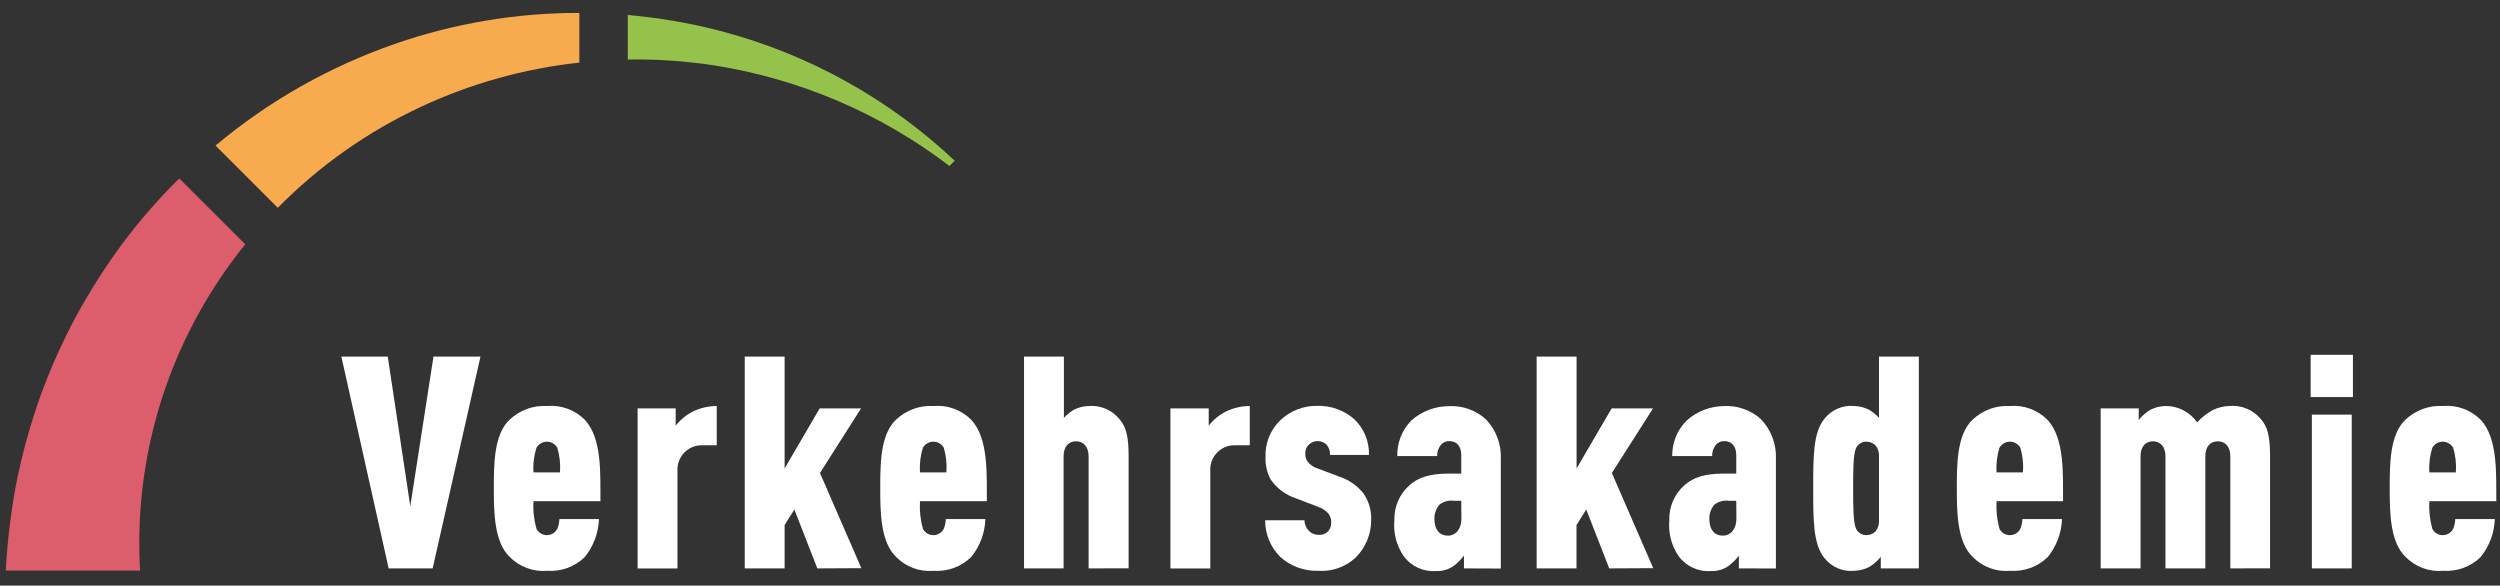 <?xml version="1.0" encoding="UTF-8" standalone="no"?>
<!DOCTYPE svg PUBLIC "-//W3C//DTD SVG 1.1//EN" "http://www.w3.org/Graphics/SVG/1.1/DTD/svg11.dtd">
<svg width="100%" height="100%" viewBox="0 0 333 78" version="1.1" xmlns="http://www.w3.org/2000/svg" xmlns:xlink="http://www.w3.org/1999/xlink" xml:space="preserve" xmlns:serif="http://www.serif.com/" style="fill-rule:evenodd;clip-rule:evenodd;stroke-linejoin:round;stroke-miterlimit:2;">
    <rect x="0" y="0" width="333" height="78" fill="#333333" stroke="none"/>
    <g transform="matrix(1,0,0,1,-46,-53)">
        <path d="M98.56,58.86C89.856,61.887 81.774,66.471 74.71,72.39L83,80.68C88.486,75.114 94.92,70.569 102,67.26C108.681,64.13 115.835,62.129 123.17,61.34L123.17,54.72C114.792,54.707 106.472,56.106 98.56,58.86Z" style="fill:rgb(247,170,78);fill-rule:nonzero;"/>
    </g>
    <g transform="matrix(1,0,0,1,-46,-53)">
        <path d="M62.3,85.45C60.005,88.569 57.923,91.84 56.07,95.24C54.235,98.683 52.648,102.252 51.32,105.92C50.01,109.628 48.964,113.424 48.19,117.28C47.453,121.15 46.978,125.066 46.77,129L64.66,129C63.926,116.39 66.996,103.846 73.47,93C75.024,90.393 76.762,87.9 78.67,85.54L69.88,76.76C67.141,79.465 64.608,82.369 62.3,85.45Z" style="fill:rgb(220,93,108);fill-rule:nonzero;"/>
    </g>
    <g transform="matrix(1,0,0,1,-46,-53)">
        <path d="M142.21,57.19C138.085,56.097 133.872,55.365 129.62,55L129.62,60.93C133.509,60.867 137.396,61.135 141.24,61.73C152.597,63.535 163.329,68.133 172.47,75.11L173.17,74.41C164.44,66.19 153.799,60.271 142.21,57.19Z" style="fill:rgb(148,194,74);fill-rule:nonzero;"/>
    </g>
    <g transform="matrix(1,0,0,1,-46,-53)">
        <path d="M103.63,128.71L97.77,128.71L91.47,100.5L97.65,100.5L100.65,120.43L103.74,100.5L110,100.5L103.63,128.71Z" style="fill:white;fill-rule:nonzero;"/>
    </g>
    <g transform="matrix(1,0,0,1,-46,-53)">
        <path d="M117.06,119.76C116.984,121 117.12,122.245 117.46,123.44C117.728,123.957 118.263,124.282 118.845,124.282C119.427,124.282 119.962,123.957 120.23,123.44C120.403,123.028 120.498,122.587 120.51,122.14L125.78,122.14C125.717,123.992 125.049,125.773 123.88,127.21C122.549,128.501 120.729,129.163 118.88,129.03C117.02,129.189 115.183,128.506 113.88,127.17C111.82,125.17 111.78,121.27 111.78,118.05C111.78,114.83 111.78,110.88 113.88,108.9C115.223,107.63 117.034,106.971 118.88,107.08C120.733,106.919 122.565,107.586 123.88,108.9C126.26,111.4 125.94,116.35 125.98,119.76L117.06,119.76ZM120.23,112.63C119.944,112.139 119.418,111.834 118.85,111.83C118.279,111.835 117.751,112.139 117.46,112.63C117.12,113.692 116.984,114.808 117.06,115.92L120.59,115.92C120.673,114.811 120.551,113.695 120.23,112.63Z" style="fill:white;fill-rule:nonzero;"/>
    </g>
    <g transform="matrix(1,0,0,1,-46,-53)">
        <path d="M139.53,112.31C139.505,112.309 139.48,112.309 139.454,112.309C137.688,112.309 136.234,113.763 136.234,115.529C136.234,115.593 136.236,115.656 136.24,115.72L136.24,128.72L130.93,128.72L130.93,107.4L136,107.4L136,109.7C136.632,108.901 137.43,108.249 138.34,107.79C139.318,107.326 140.387,107.083 141.47,107.08L141.47,112.31L139.53,112.31Z" style="fill:white;fill-rule:nonzero;"/>
    </g>
    <g transform="matrix(1,0,0,1,-46,-53)">
        <path d="M154.87,128.71L151.81,120.87L150.51,122.93L150.51,128.71L145.2,128.71L145.2,100.5L150.51,100.5L150.51,115.4L155.18,107.4L160.69,107.4L155.22,116L160.73,128.68L154.87,128.71Z" style="fill:white;fill-rule:nonzero;"/>
    </g>
    <g transform="matrix(1,0,0,1,-46,-53)">
        <path d="M168.54,119.76C168.467,121 168.598,122.243 168.93,123.44C169.197,123.959 169.736,124.285 170.32,124.28C170.903,124.28 171.439,123.956 171.71,123.44C171.875,123.026 171.967,122.586 171.98,122.14L177.25,122.14C177.192,123.993 176.524,125.776 175.35,127.21C174.019,128.501 172.199,129.163 170.35,129.03C168.489,129.195 166.65,128.511 165.35,127.17C163.29,125.17 163.25,121.27 163.25,118.05C163.25,114.83 163.25,110.88 165.35,108.9C166.692,107.628 168.504,106.968 170.35,107.08C172.203,106.917 174.035,107.584 175.35,108.9C177.73,111.4 177.41,116.35 177.45,119.76L168.54,119.76ZM171.71,112.63C171.422,112.137 170.891,111.832 170.32,111.832C169.749,111.832 169.218,112.137 168.93,112.63C168.6,113.694 168.468,114.809 168.54,115.92L172.06,115.92C172.14,114.811 172.021,113.697 171.71,112.63Z" style="fill:white;fill-rule:nonzero;"/>
    </g>
    <g transform="matrix(1,0,0,1,-46,-53)">
        <path d="M191,128.71L191,113.78C191,112.47 190.29,111.78 189.34,111.78C188.39,111.78 187.67,112.42 187.67,113.78L187.67,128.71L182.4,128.71L182.4,100.5L187.71,100.5L187.71,108.66C188.094,108.243 188.535,107.883 189.02,107.59C189.64,107.271 190.323,107.097 191.02,107.08C192.603,106.95 194.15,107.618 195.14,108.86C195.97,109.86 196.33,111.04 196.33,113.7L196.33,128.7L191,128.71Z" style="fill:white;fill-rule:nonzero;"/>
    </g>
    <g transform="matrix(1,0,0,1,-46,-53)">
        <path d="M210.5,112.31C210.471,112.309 210.442,112.309 210.414,112.309C208.653,112.309 207.204,113.758 207.204,115.519C207.204,115.586 207.206,115.653 207.21,115.72L207.21,128.72L201.9,128.72L201.9,107.4L207,107.4L207,109.7C207.632,108.901 208.43,108.249 209.34,107.79C210.318,107.326 211.387,107.083 212.47,107.08L212.47,112.31L210.5,112.31Z" style="fill:white;fill-rule:nonzero;"/>
    </g>
    <g transform="matrix(1,0,0,1,-46,-53)">
        <path d="M226.59,127.25C225.246,128.515 223.431,129.161 221.59,129.03C219.723,129.091 217.904,128.424 216.52,127.17C215.228,125.881 214.507,124.125 214.52,122.3L219.75,122.3C219.763,122.813 219.962,123.303 220.31,123.68C220.646,124.039 221.118,124.242 221.61,124.24C222.077,124.285 222.541,124.125 222.88,123.8C223.177,123.477 223.336,123.049 223.32,122.61C223.336,122.184 223.209,121.765 222.96,121.42C222.581,121.004 222.103,120.691 221.57,120.51L218.57,119.36C217.24,118.917 216.086,118.058 215.28,116.91C214.772,115.994 214.526,114.956 214.57,113.91C214.488,112.073 215.194,110.285 216.51,109C217.853,107.716 219.653,107.017 221.51,107.06C223.283,107.02 225.009,107.64 226.35,108.8C227.671,110.041 228.399,111.789 228.35,113.6L223.16,113.6C223.183,113.111 223.027,112.631 222.72,112.25C222.401,111.93 221.967,111.749 221.515,111.749C221.063,111.749 220.629,111.93 220.31,112.25C219.991,112.559 219.829,112.997 219.87,113.44C219.842,113.796 219.941,114.15 220.15,114.44C220.479,114.897 220.95,115.231 221.49,115.39L224.43,116.5C225.699,116.921 226.816,117.707 227.64,118.76C228.336,119.787 228.686,121.01 228.64,122.25C228.653,124.123 227.915,125.925 226.59,127.25Z" style="fill:white;fill-rule:nonzero;"/>
    </g>
    <g transform="matrix(1,0,0,1,-46,-53)">
        <path d="M241,128.71L241,127C240.609,127.531 240.141,127.999 239.61,128.39C238.93,128.866 238.109,129.102 237.28,129.06C235.592,129.19 233.953,128.431 232.96,127.06C232.016,125.681 231.581,124.015 231.73,122.35C231.66,120.534 232.418,118.782 233.79,117.59C234.86,116.68 236.24,116.08 239.02,116.08L240.64,116.08L240.64,113.63C240.64,112.44 240.05,111.76 239.06,111.76C238.615,111.736 238.186,111.93 237.91,112.28C237.581,112.697 237.41,113.219 237.43,113.75L232.12,113.75C232.074,111.978 232.754,110.261 234,109C235.378,107.776 237.157,107.1 239,107.1C240.802,107.006 242.569,107.633 243.91,108.84C245.276,110.26 245.999,112.182 245.91,114.15L245.91,128.73L241,128.71ZM240.64,119.71L239.73,119.71C239.022,119.6 238.299,119.785 237.73,120.22C237.299,120.732 237.061,121.38 237.06,122.05C237.06,123.59 237.77,124.35 238.88,124.35C239.83,124.35 240.66,123.55 240.66,122.05L240.64,119.71Z" style="fill:white;fill-rule:nonzero;"/>
    </g>
    <g transform="matrix(1,0,0,1,-46,-53)">
        <path d="M260.35,128.71L257.29,120.87L255.99,122.93L255.99,128.71L250.68,128.71L250.68,100.5L256,100.5L256,115.4L260.67,107.4L266.18,107.4L260.7,116L266.21,128.68L260.35,128.71Z" style="fill:white;fill-rule:nonzero;"/>
    </g>
    <g transform="matrix(1,0,0,1,-46,-53)">
        <path d="M277.62,128.71L277.62,127C277.232,127.533 276.763,128.002 276.23,128.39C275.55,128.866 274.729,129.102 273.9,129.06C272.212,129.188 270.574,128.43 269.58,127.06C268.64,125.679 268.205,124.014 268.35,122.35C268.28,120.534 269.038,118.782 270.41,117.59C271.48,116.68 272.87,116.08 275.64,116.08L277.27,116.08L277.27,113.63C277.27,112.44 276.67,111.76 275.68,111.76C275.236,111.739 274.808,111.933 274.53,112.28C274.204,112.699 274.038,113.22 274.06,113.75L268.74,113.75C268.71,111.964 269.416,110.242 270.69,108.99C272.055,107.778 273.815,107.102 275.64,107.09C277.442,106.994 279.21,107.621 280.55,108.83C281.916,110.25 282.639,112.172 282.55,114.14L282.55,128.72L277.62,128.71ZM277.27,119.71L276.35,119.71C275.642,119.6 274.919,119.785 274.35,120.22C273.919,120.732 273.681,121.38 273.68,122.05C273.68,123.59 274.39,124.35 275.5,124.35C276.45,124.35 277.29,123.55 277.29,122.05L277.27,119.71Z" style="fill:white;fill-rule:nonzero;"/>
    </g>
    <g transform="matrix(1,0,0,1,-46,-53)">
        <path d="M296.52,128.71L296.52,127.17C296.091,127.707 295.569,128.165 294.98,128.52C294.36,128.839 293.677,129.013 292.98,129.03C291.437,129.182 289.921,128.522 288.98,127.29C287.52,125.47 287.52,122.29 287.52,118.05C287.52,113.81 287.52,110.65 288.98,108.82C289.925,107.592 291.438,106.934 292.98,107.08C293.677,107.097 294.36,107.271 294.98,107.59C295.464,107.88 295.902,108.241 296.28,108.66L296.28,100.5L301.59,100.5L301.59,128.71L296.52,128.71ZM296.28,113.78C296.317,113.229 296.134,112.685 295.77,112.27C295.45,111.993 295.043,111.837 294.62,111.83C294.034,111.816 293.49,112.144 293.23,112.67C292.84,113.54 292.84,115.67 292.84,118.05C292.84,120.43 292.84,122.57 293.23,123.44C293.49,123.966 294.034,124.294 294.62,124.28C295.043,124.273 295.45,124.117 295.77,123.84C296.132,123.428 296.316,122.888 296.28,122.34L296.28,113.78Z" style="fill:white;fill-rule:nonzero;"/>
    </g>
    <g transform="matrix(1,0,0,1,-46,-53)">
        <path d="M311.94,119.76C311.867,121 311.998,122.243 312.33,123.44C312.597,123.959 313.136,124.285 313.72,124.28C314.303,124.28 314.839,123.956 315.11,123.44C315.28,123.027 315.371,122.586 315.38,122.14L320.66,122.14C320.593,123.993 319.922,125.774 318.75,127.21C317.419,128.501 315.599,129.163 313.75,129.03C311.889,129.195 310.05,128.511 308.75,127.17C306.69,125.17 306.65,121.27 306.65,118.05C306.65,114.83 306.65,110.88 308.75,108.9C310.092,107.628 311.904,106.968 313.75,107.08C315.586,106.932 317.397,107.598 318.7,108.9C321.08,111.4 320.76,116.35 320.8,119.76L311.94,119.76ZM315.11,112.63C314.822,112.137 314.291,111.832 313.72,111.832C313.149,111.832 312.618,112.137 312.33,112.63C312,113.694 311.868,114.809 311.94,115.92L315.46,115.92C315.54,114.811 315.421,113.697 315.11,112.63Z" style="fill:white;fill-rule:nonzero;"/>
    </g>
    <g transform="matrix(1,0,0,1,-46,-53)">
        <path d="M343.08,128.71L343.08,113.78C343.08,112.47 342.37,111.78 341.42,111.78C340.47,111.78 339.75,112.42 339.75,113.78L339.75,128.71L334.44,128.71L334.44,113.78C334.44,112.47 333.73,111.78 332.78,111.78C331.83,111.78 331.12,112.42 331.12,113.78L331.12,128.71L325.81,128.71L325.81,107.4L330.88,107.4L330.88,108.94C331.307,108.4 331.829,107.943 332.42,107.59C333.04,107.271 333.723,107.097 334.42,107.08C336.106,107.057 337.697,107.875 338.66,109.26C339.274,108.587 339.998,108.022 340.8,107.59C341.46,107.285 342.174,107.112 342.9,107.08C344.534,106.917 346.144,107.586 347.18,108.86C348.02,109.86 348.37,111.04 348.37,113.7L348.37,128.7L343.08,128.71Z" style="fill:white;fill-rule:nonzero;"/>
    </g>
    <g transform="matrix(1,0,0,1,-46,-53)">
        <path d="M353.78,105.89L353.78,100.26L359.41,100.26L359.41,105.89L353.78,105.89ZM353.94,128.71L353.94,108.23L359.25,108.23L359.25,128.71L353.94,128.71Z" style="fill:white;fill-rule:nonzero;"/>
    </g>
    <g transform="matrix(1,0,0,1,-46,-53)">
        <path d="M369.59,119.76C369.514,121 369.65,122.245 369.99,123.44C370.25,123.961 370.788,124.288 371.37,124.28C371.954,124.287 372.494,123.961 372.76,123.44C372.933,123.028 373.028,122.587 373.04,122.14L378.31,122.14C378.247,123.992 377.579,125.773 376.41,127.21C375.079,128.499 373.259,129.162 371.41,129.03C369.55,129.191 367.713,128.507 366.41,127.17C364.35,125.17 364.31,121.27 364.31,118.05C364.31,114.83 364.31,110.88 366.41,108.9C367.753,107.629 369.564,106.969 371.41,107.08C373.262,106.92 375.094,107.587 376.41,108.9C378.78,111.4 378.47,116.35 378.51,119.76L369.59,119.76ZM372.76,112.63C372.469,112.139 371.941,111.835 371.37,111.83C370.802,111.834 370.276,112.139 369.99,112.63C369.65,113.692 369.514,114.808 369.59,115.92L373.12,115.92C373.203,114.811 373.081,113.695 372.76,112.63Z" style="fill:white;fill-rule:nonzero;"/>
    </g>
</svg>
